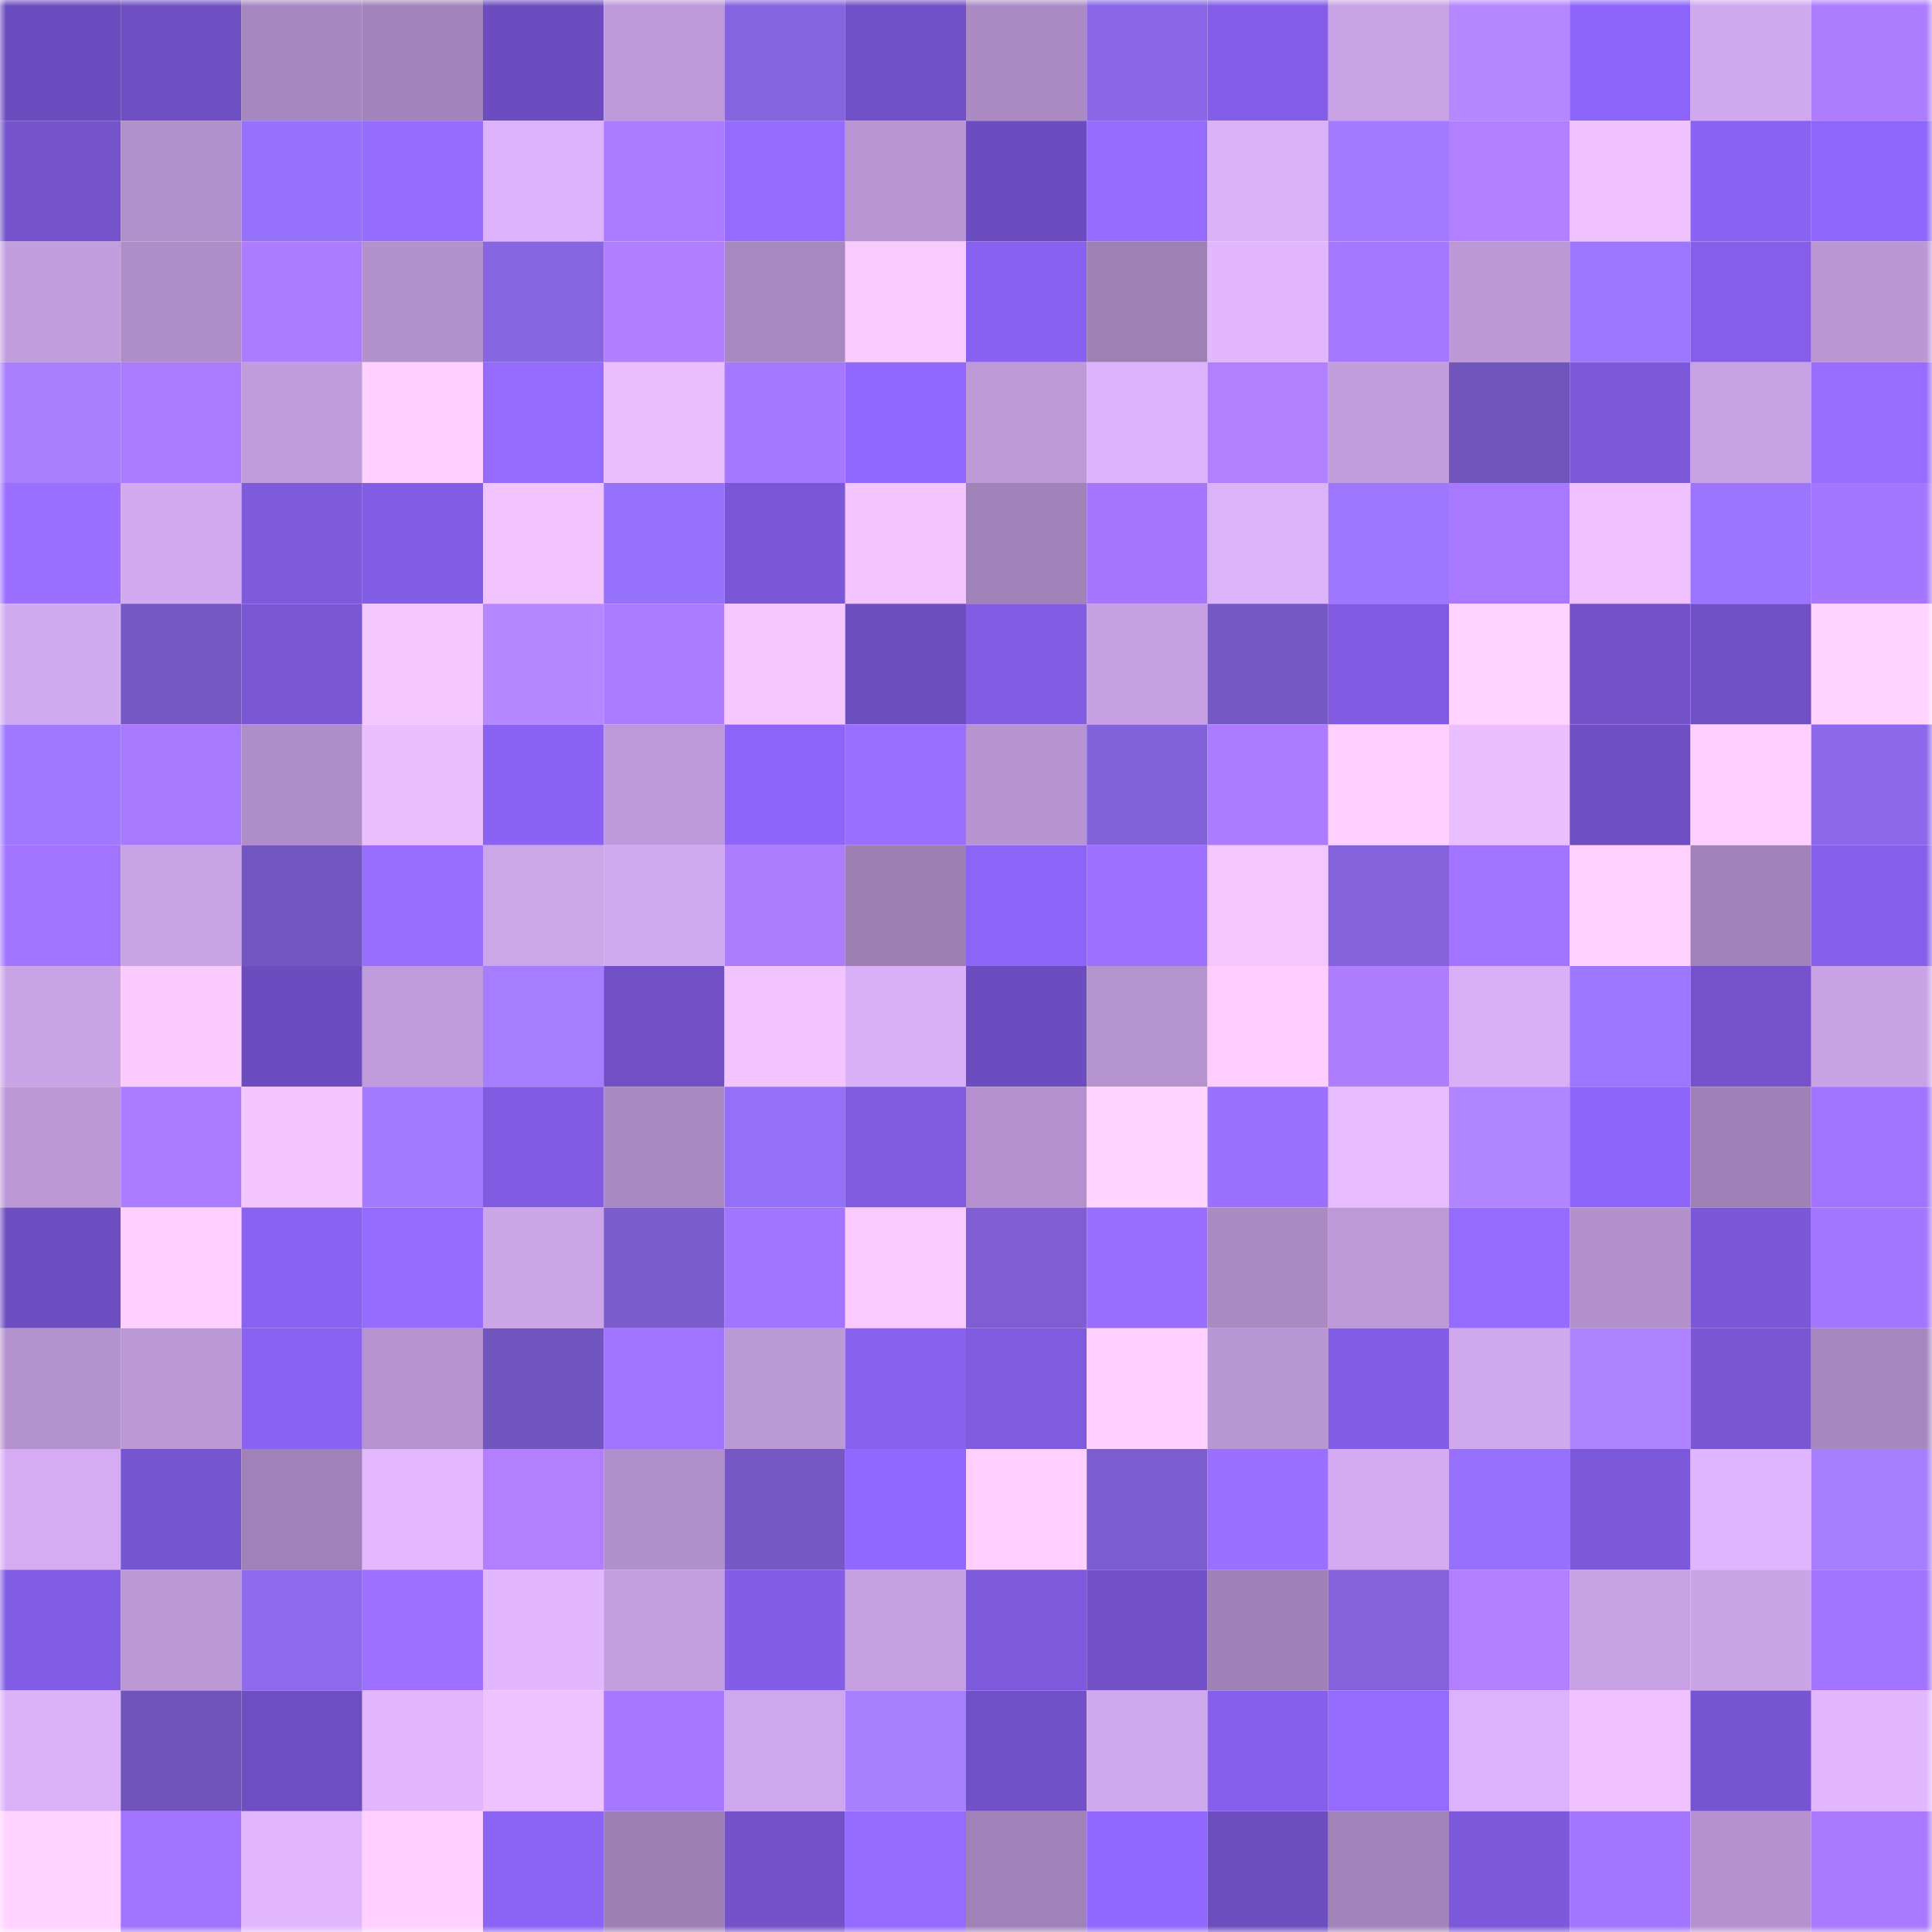 <svg viewBox="0 0 160 160" fill="none" role="img" xmlns="http://www.w3.org/2000/svg" width="240" height="240" name="linea%2Ctubo.linea.eth"><mask id="532577225" mask-type="alpha" maskUnits="userSpaceOnUse" x="0" y="0" width="160" height="160"><rect width="160" height="160" fill="#FFFFFF"></rect></mask><g mask="url(#532577225)"><rect x="0" y="0" width="10" height="10" fill="#6c4dbf"></rect><rect x="10" y="0" width="10" height="10" fill="#6f50c4"></rect><rect x="20" y="0" width="10" height="10" fill="#a787bf"></rect><rect x="30" y="0" width="10" height="10" fill="#a283ba"></rect><rect x="40" y="0" width="10" height="10" fill="#6c4dbf"></rect><rect x="50" y="0" width="10" height="10" fill="#be99d9"></rect><rect x="60" y="0" width="10" height="10" fill="#8564df"></rect><rect x="70" y="0" width="10" height="10" fill="#7151c7"></rect><rect x="80" y="0" width="10" height="10" fill="#ac8bc5"></rect><rect x="90" y="0" width="10" height="10" fill="#8967e6"></rect><rect x="100" y="0" width="10" height="10" fill="#845ee8"></rect><rect x="110" y="0" width="10" height="10" fill="#caa3e7"></rect><rect x="120" y="0" width="10" height="10" fill="#b588ff"></rect><rect x="130" y="0" width="10" height="10" fill="#8e65fa"></rect><rect x="140" y="0" width="10" height="10" fill="#d0a8ee"></rect><rect x="150" y="0" width="10" height="10" fill="#ae7dff"></rect><rect x="0" y="10" width="10" height="10" fill="#7453cc"></rect><rect x="10" y="10" width="10" height="10" fill="#b290cc"></rect><rect x="20" y="10" width="10" height="10" fill="#9671fb"></rect><rect x="30" y="10" width="10" height="10" fill="#966cff"></rect><rect x="40" y="10" width="10" height="10" fill="#dcb2fc"></rect><rect x="50" y="10" width="10" height="10" fill="#ab7aff"></rect><rect x="60" y="10" width="10" height="10" fill="#946aff"></rect><rect x="70" y="10" width="10" height="10" fill="#b895d2"></rect><rect x="80" y="10" width="10" height="10" fill="#6c4dbf"></rect><rect x="90" y="10" width="10" height="10" fill="#946aff"></rect><rect x="100" y="10" width="10" height="10" fill="#dbb1fa"></rect><rect x="110" y="10" width="10" height="10" fill="#a37aff"></rect><rect x="120" y="10" width="10" height="10" fill="#b17fff"></rect><rect x="130" y="10" width="10" height="10" fill="#efc1ff"></rect><rect x="140" y="10" width="10" height="10" fill="#8962f2"></rect><rect x="150" y="10" width="10" height="10" fill="#8e66fb"></rect><rect x="0" y="20" width="10" height="10" fill="#c39edf"></rect><rect x="10" y="20" width="10" height="10" fill="#af8dc8"></rect><rect x="20" y="20" width="10" height="10" fill="#ac7bff"></rect><rect x="30" y="20" width="10" height="10" fill="#b391cd"></rect><rect x="40" y="20" width="10" height="10" fill="#8766e3"></rect><rect x="50" y="20" width="10" height="10" fill="#b07eff"></rect><rect x="60" y="20" width="10" height="10" fill="#a888c0"></rect><rect x="70" y="20" width="10" height="10" fill="#f9caff"></rect><rect x="80" y="20" width="10" height="10" fill="#8861f0"></rect><rect x="90" y="20" width="10" height="10" fill="#9e80b5"></rect><rect x="100" y="20" width="10" height="10" fill="#e2b7ff"></rect><rect x="110" y="20" width="10" height="10" fill="#a677ff"></rect><rect x="120" y="20" width="10" height="10" fill="#bc98d7"></rect><rect x="130" y="20" width="10" height="10" fill="#9d76ff"></rect><rect x="140" y="20" width="10" height="10" fill="#855fea"></rect><rect x="150" y="20" width="10" height="10" fill="#bb97d6"></rect><rect x="0" y="30" width="10" height="10" fill="#a97fff"></rect><rect x="10" y="30" width="10" height="10" fill="#aa7aff"></rect><rect x="20" y="30" width="10" height="10" fill="#c09cdc"></rect><rect x="30" y="30" width="10" height="10" fill="#ffd0ff"></rect><rect x="40" y="30" width="10" height="10" fill="#956bff"></rect><rect x="50" y="30" width="10" height="10" fill="#ebbeff"></rect><rect x="60" y="30" width="10" height="10" fill="#a677ff"></rect><rect x="70" y="30" width="10" height="10" fill="#9168ff"></rect><rect x="80" y="30" width="10" height="10" fill="#bd99d8"></rect><rect x="90" y="30" width="10" height="10" fill="#ddb2fc"></rect><rect x="100" y="30" width="10" height="10" fill="#b280ff"></rect><rect x="110" y="30" width="10" height="10" fill="#c39edf"></rect><rect x="120" y="30" width="10" height="10" fill="#7055bc"></rect><rect x="130" y="30" width="10" height="10" fill="#7c59da"></rect><rect x="140" y="30" width="10" height="10" fill="#c7a1e4"></rect><rect x="150" y="30" width="10" height="10" fill="#976cff"></rect><rect x="0" y="40" width="10" height="10" fill="#9b6fff"></rect><rect x="10" y="40" width="10" height="10" fill="#d3aaf1"></rect><rect x="20" y="40" width="10" height="10" fill="#7e5add"></rect><rect x="30" y="40" width="10" height="10" fill="#825de5"></rect><rect x="40" y="40" width="10" height="10" fill="#f1c3ff"></rect><rect x="50" y="40" width="10" height="10" fill="#9671fb"></rect><rect x="60" y="40" width="10" height="10" fill="#7a57d6"></rect><rect x="70" y="40" width="10" height="10" fill="#f3c4ff"></rect><rect x="80" y="40" width="10" height="10" fill="#a283b9"></rect><rect x="90" y="40" width="10" height="10" fill="#a676ff"></rect><rect x="100" y="40" width="10" height="10" fill="#dcb2fb"></rect><rect x="110" y="40" width="10" height="10" fill="#9e77ff"></rect><rect x="120" y="40" width="10" height="10" fill="#a878ff"></rect><rect x="130" y="40" width="10" height="10" fill="#efc1ff"></rect><rect x="140" y="40" width="10" height="10" fill="#9b75ff"></rect><rect x="150" y="40" width="10" height="10" fill="#a576ff"></rect><rect x="0" y="50" width="10" height="10" fill="#d2aaf0"></rect><rect x="10" y="50" width="10" height="10" fill="#7558c4"></rect><rect x="20" y="50" width="10" height="10" fill="#7957d5"></rect><rect x="30" y="50" width="10" height="10" fill="#f4c6ff"></rect><rect x="40" y="50" width="10" height="10" fill="#b588ff"></rect><rect x="50" y="50" width="10" height="10" fill="#ab7aff"></rect><rect x="60" y="50" width="10" height="10" fill="#f6c7ff"></rect><rect x="70" y="50" width="10" height="10" fill="#6d4ebf"></rect><rect x="80" y="50" width="10" height="10" fill="#815de4"></rect><rect x="90" y="50" width="10" height="10" fill="#c6a0e2"></rect><rect x="100" y="50" width="10" height="10" fill="#7558c4"></rect><rect x="110" y="50" width="10" height="10" fill="#805be1"></rect><rect x="120" y="50" width="10" height="10" fill="#ffd2ff"></rect><rect x="130" y="50" width="10" height="10" fill="#7352ca"></rect><rect x="140" y="50" width="10" height="10" fill="#7050c5"></rect><rect x="150" y="50" width="10" height="10" fill="#ffd2ff"></rect><rect x="0" y="60" width="10" height="10" fill="#9f78ff"></rect><rect x="10" y="60" width="10" height="10" fill="#a878ff"></rect><rect x="20" y="60" width="10" height="10" fill="#af8dc8"></rect><rect x="30" y="60" width="10" height="10" fill="#ebbeff"></rect><rect x="40" y="60" width="10" height="10" fill="#8a63f4"></rect><rect x="50" y="60" width="10" height="10" fill="#be99d9"></rect><rect x="60" y="60" width="10" height="10" fill="#8d65f9"></rect><rect x="70" y="60" width="10" height="10" fill="#9a6eff"></rect><rect x="80" y="60" width="10" height="10" fill="#b794d1"></rect><rect x="90" y="60" width="10" height="10" fill="#8262da"></rect><rect x="100" y="60" width="10" height="10" fill="#ac7bff"></rect><rect x="110" y="60" width="10" height="10" fill="#ffd0ff"></rect><rect x="120" y="60" width="10" height="10" fill="#ebbeff"></rect><rect x="130" y="60" width="10" height="10" fill="#6e4fc2"></rect><rect x="140" y="60" width="10" height="10" fill="#ffcfff"></rect><rect x="150" y="60" width="10" height="10" fill="#8b68e9"></rect><rect x="0" y="70" width="10" height="10" fill="#a375ff"></rect><rect x="10" y="70" width="10" height="10" fill="#c9a3e6"></rect><rect x="20" y="70" width="10" height="10" fill="#7357c1"></rect><rect x="30" y="70" width="10" height="10" fill="#996dff"></rect><rect x="40" y="70" width="10" height="10" fill="#cda6ea"></rect><rect x="50" y="70" width="10" height="10" fill="#d1a9ef"></rect><rect x="60" y="70" width="10" height="10" fill="#ad7cff"></rect><rect x="70" y="70" width="10" height="10" fill="#9e7fb4"></rect><rect x="80" y="70" width="10" height="10" fill="#8c64f8"></rect><rect x="90" y="70" width="10" height="10" fill="#9d70ff"></rect><rect x="100" y="70" width="10" height="10" fill="#f4c5ff"></rect><rect x="110" y="70" width="10" height="10" fill="#8362db"></rect><rect x="120" y="70" width="10" height="10" fill="#a173ff"></rect><rect x="130" y="70" width="10" height="10" fill="#ffd1ff"></rect><rect x="140" y="70" width="10" height="10" fill="#a182b8"></rect><rect x="150" y="70" width="10" height="10" fill="#855feb"></rect><rect x="0" y="80" width="10" height="10" fill="#cba4e8"></rect><rect x="10" y="80" width="10" height="10" fill="#facaff"></rect><rect x="20" y="80" width="10" height="10" fill="#6c4dbf"></rect><rect x="30" y="80" width="10" height="10" fill="#c09bdc"></rect><rect x="40" y="80" width="10" height="10" fill="#a67dff"></rect><rect x="50" y="80" width="10" height="10" fill="#7150c6"></rect><rect x="60" y="80" width="10" height="10" fill="#f2c4ff"></rect><rect x="70" y="80" width="10" height="10" fill="#d9aff8"></rect><rect x="80" y="80" width="10" height="10" fill="#6c4dbf"></rect><rect x="90" y="80" width="10" height="10" fill="#b593cf"></rect><rect x="100" y="80" width="10" height="10" fill="#ffceff"></rect><rect x="110" y="80" width="10" height="10" fill="#af7dff"></rect><rect x="120" y="80" width="10" height="10" fill="#d9aff8"></rect><rect x="130" y="80" width="10" height="10" fill="#9d76ff"></rect><rect x="140" y="80" width="10" height="10" fill="#7453cd"></rect><rect x="150" y="80" width="10" height="10" fill="#c8a2e5"></rect><rect x="0" y="90" width="10" height="10" fill="#bc98d7"></rect><rect x="10" y="90" width="10" height="10" fill="#ac7bff"></rect><rect x="20" y="90" width="10" height="10" fill="#f3c5ff"></rect><rect x="30" y="90" width="10" height="10" fill="#a37aff"></rect><rect x="40" y="90" width="10" height="10" fill="#815ce3"></rect><rect x="50" y="90" width="10" height="10" fill="#aa89c2"></rect><rect x="60" y="90" width="10" height="10" fill="#946ff8"></rect><rect x="70" y="90" width="10" height="10" fill="#7f5bdf"></rect><rect x="80" y="90" width="10" height="10" fill="#b592cf"></rect><rect x="90" y="90" width="10" height="10" fill="#ffd2ff"></rect><rect x="100" y="90" width="10" height="10" fill="#9c70ff"></rect><rect x="110" y="90" width="10" height="10" fill="#e7bbff"></rect><rect x="120" y="90" width="10" height="10" fill="#b085ff"></rect><rect x="130" y="90" width="10" height="10" fill="#8e65fa"></rect><rect x="140" y="90" width="10" height="10" fill="#a081b7"></rect><rect x="150" y="90" width="10" height="10" fill="#a173ff"></rect><rect x="0" y="100" width="10" height="10" fill="#6d4ec0"></rect><rect x="10" y="100" width="10" height="10" fill="#ffd0ff"></rect><rect x="20" y="100" width="10" height="10" fill="#8962f1"></rect><rect x="30" y="100" width="10" height="10" fill="#946aff"></rect><rect x="40" y="100" width="10" height="10" fill="#cca5e9"></rect><rect x="50" y="100" width="10" height="10" fill="#7a5ccd"></rect><rect x="60" y="100" width="10" height="10" fill="#a274ff"></rect><rect x="70" y="100" width="10" height="10" fill="#f9caff"></rect><rect x="80" y="100" width="10" height="10" fill="#7e5ed2"></rect><rect x="90" y="100" width="10" height="10" fill="#986dff"></rect><rect x="100" y="100" width="10" height="10" fill="#ab8ac4"></rect><rect x="110" y="100" width="10" height="10" fill="#bd99d8"></rect><rect x="120" y="100" width="10" height="10" fill="#966bff"></rect><rect x="130" y="100" width="10" height="10" fill="#b491cd"></rect><rect x="140" y="100" width="10" height="10" fill="#7a58d8"></rect><rect x="150" y="100" width="10" height="10" fill="#a576ff"></rect><rect x="0" y="110" width="10" height="10" fill="#b492ce"></rect><rect x="10" y="110" width="10" height="10" fill="#bc98d7"></rect><rect x="20" y="110" width="10" height="10" fill="#8962f2"></rect><rect x="30" y="110" width="10" height="10" fill="#b693d0"></rect><rect x="40" y="110" width="10" height="10" fill="#7256bf"></rect><rect x="50" y="110" width="10" height="10" fill="#a274ff"></rect><rect x="60" y="110" width="10" height="10" fill="#bb98d6"></rect><rect x="70" y="110" width="10" height="10" fill="#8861ef"></rect><rect x="80" y="110" width="10" height="10" fill="#7f5bdf"></rect><rect x="90" y="110" width="10" height="10" fill="#ffd0ff"></rect><rect x="100" y="110" width="10" height="10" fill="#b895d3"></rect><rect x="110" y="110" width="10" height="10" fill="#825de5"></rect><rect x="120" y="110" width="10" height="10" fill="#cfa8ed"></rect><rect x="130" y="110" width="10" height="10" fill="#af83ff"></rect><rect x="140" y="110" width="10" height="10" fill="#7856d4"></rect><rect x="150" y="110" width="10" height="10" fill="#a787bf"></rect><rect x="0" y="120" width="10" height="10" fill="#d5acf4"></rect><rect x="10" y="120" width="10" height="10" fill="#7655d0"></rect><rect x="20" y="120" width="10" height="10" fill="#a182b8"></rect><rect x="30" y="120" width="10" height="10" fill="#e4b8ff"></rect><rect x="40" y="120" width="10" height="10" fill="#b27fff"></rect><rect x="50" y="120" width="10" height="10" fill="#b08fca"></rect><rect x="60" y="120" width="10" height="10" fill="#7558c4"></rect><rect x="70" y="120" width="10" height="10" fill="#9168ff"></rect><rect x="80" y="120" width="10" height="10" fill="#ffd0ff"></rect><rect x="90" y="120" width="10" height="10" fill="#7c5dcf"></rect><rect x="100" y="120" width="10" height="10" fill="#9a6eff"></rect><rect x="110" y="120" width="10" height="10" fill="#d4abf2"></rect><rect x="120" y="120" width="10" height="10" fill="#9771fd"></rect><rect x="130" y="120" width="10" height="10" fill="#7c59da"></rect><rect x="140" y="120" width="10" height="10" fill="#e0b5ff"></rect><rect x="150" y="120" width="10" height="10" fill="#a67dff"></rect><rect x="0" y="130" width="10" height="10" fill="#815ce4"></rect><rect x="10" y="130" width="10" height="10" fill="#bc98d7"></rect><rect x="20" y="130" width="10" height="10" fill="#8d6aed"></rect><rect x="30" y="130" width="10" height="10" fill="#9d70ff"></rect><rect x="40" y="130" width="10" height="10" fill="#e2b7ff"></rect><rect x="50" y="130" width="10" height="10" fill="#c49fe0"></rect><rect x="60" y="130" width="10" height="10" fill="#835de6"></rect><rect x="70" y="130" width="10" height="10" fill="#c59fe1"></rect><rect x="80" y="130" width="10" height="10" fill="#7d59dc"></rect><rect x="90" y="130" width="10" height="10" fill="#7251c8"></rect><rect x="100" y="130" width="10" height="10" fill="#a081b7"></rect><rect x="110" y="130" width="10" height="10" fill="#8362db"></rect><rect x="120" y="130" width="10" height="10" fill="#b17fff"></rect><rect x="130" y="130" width="10" height="10" fill="#c7a1e4"></rect><rect x="140" y="130" width="10" height="10" fill="#caa4e7"></rect><rect x="150" y="130" width="10" height="10" fill="#a173ff"></rect><rect x="0" y="140" width="10" height="10" fill="#dbb1fa"></rect><rect x="10" y="140" width="10" height="10" fill="#7054bc"></rect><rect x="20" y="140" width="10" height="10" fill="#6e4fc2"></rect><rect x="30" y="140" width="10" height="10" fill="#e1b6ff"></rect><rect x="40" y="140" width="10" height="10" fill="#eec1ff"></rect><rect x="50" y="140" width="10" height="10" fill="#a777ff"></rect><rect x="60" y="140" width="10" height="10" fill="#cfa7ec"></rect><rect x="70" y="140" width="10" height="10" fill="#a87fff"></rect><rect x="80" y="140" width="10" height="10" fill="#7151c7"></rect><rect x="90" y="140" width="10" height="10" fill="#d0a8ed"></rect><rect x="100" y="140" width="10" height="10" fill="#8660ec"></rect><rect x="110" y="140" width="10" height="10" fill="#946aff"></rect><rect x="120" y="140" width="10" height="10" fill="#ddb2fc"></rect><rect x="130" y="140" width="10" height="10" fill="#efc1ff"></rect><rect x="140" y="140" width="10" height="10" fill="#7655d1"></rect><rect x="150" y="140" width="10" height="10" fill="#e2b7ff"></rect><rect x="0" y="150" width="10" height="10" fill="#ffd2ff"></rect><rect x="10" y="150" width="10" height="10" fill="#a173ff"></rect><rect x="20" y="150" width="10" height="10" fill="#e2b6ff"></rect><rect x="30" y="150" width="10" height="10" fill="#ffd0ff"></rect><rect x="40" y="150" width="10" height="10" fill="#8b64f6"></rect><rect x="50" y="150" width="10" height="10" fill="#9d7fb3"></rect><rect x="60" y="150" width="10" height="10" fill="#7352ca"></rect><rect x="70" y="150" width="10" height="10" fill="#956bff"></rect><rect x="80" y="150" width="10" height="10" fill="#a182b8"></rect><rect x="90" y="150" width="10" height="10" fill="#9168ff"></rect><rect x="100" y="150" width="10" height="10" fill="#6d4ebf"></rect><rect x="110" y="150" width="10" height="10" fill="#a283ba"></rect><rect x="120" y="150" width="10" height="10" fill="#7c58da"></rect><rect x="130" y="150" width="10" height="10" fill="#a476ff"></rect><rect x="140" y="150" width="10" height="10" fill="#b592cf"></rect><rect x="150" y="150" width="10" height="10" fill="#aa79ff"></rect></g></svg>